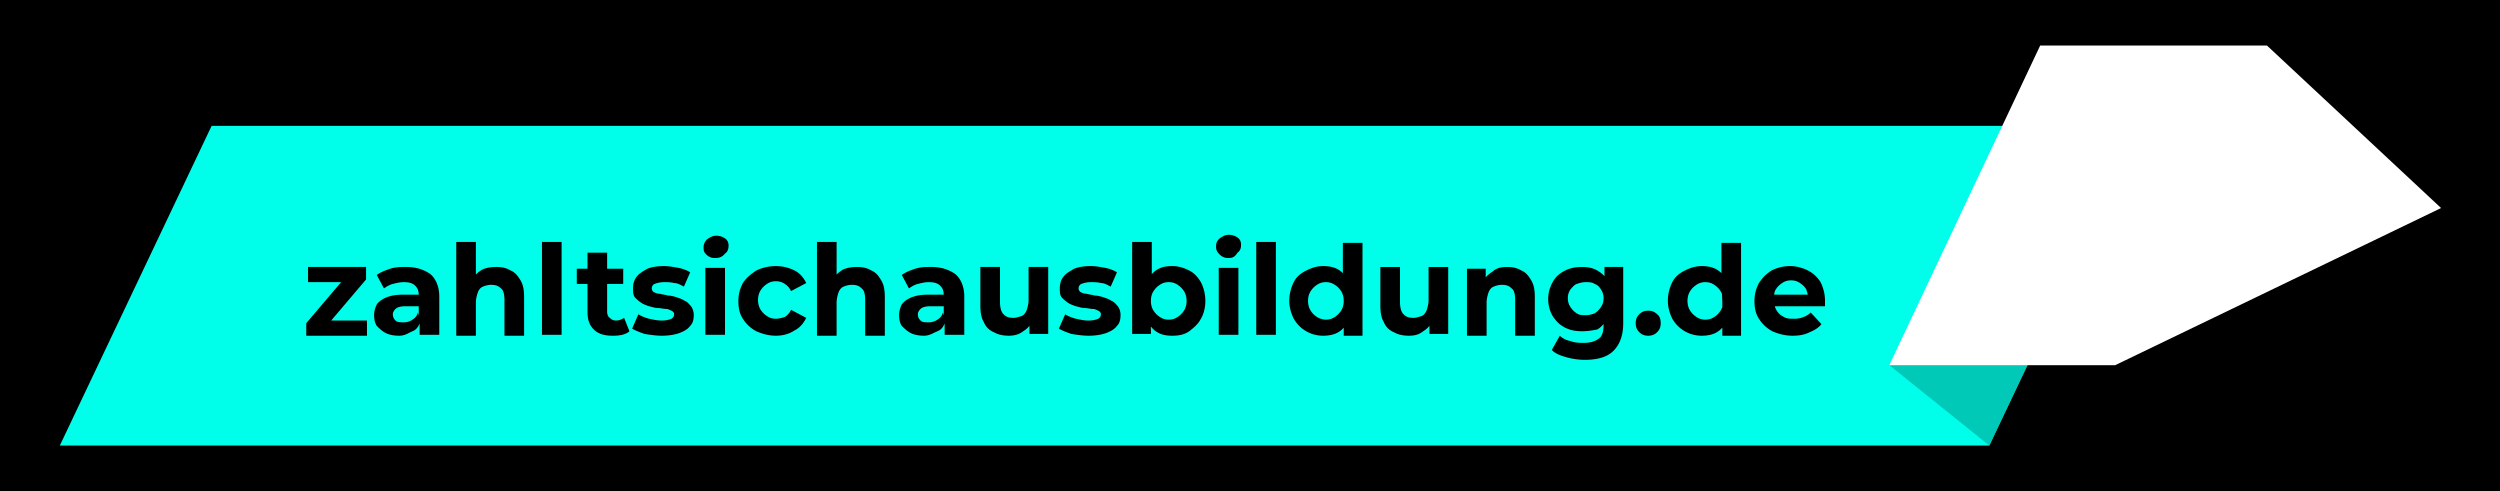 <svg xmlns="http://www.w3.org/2000/svg" xml:space="preserve" width="280" height="55" viewBox="-5.8 -4.3 280 55"><path d="M-5.8-4.9H275v56.1H-5.8z"/><path fill="#00FFEA" d="M17.9 9.8.9 45.6H217l16.9-35.8h-216z"/><path fill="#00C9B8" d="m217 45.6 5.1-10.7-16.3 1.7 11.2 9z"/><path fill="#FFF" d="m222.7.8-16.9 35.8h25.3L267.6 19 248.1.8h-25.4z"/><path d="M28.5 33.2v-1.3l4.5-5.3.4.7h-4.7v-1.7h6.5V27l-4.5 5.3-.4-.7h5v1.7h-6.8zm12.7 0v-1.5l-.1-.3v-2.6c0-.5-.1-.8-.4-1.1-.3-.3-.7-.4-1.3-.4-.4 0-.8.1-1.2.2-.4.1-.7.3-1 .5l-.8-1.5c.4-.3.9-.5 1.5-.7.6-.2 1.2-.2 1.8-.2 1.1 0 2 .3 2.7.8.6.5 1 1.4 1 2.5v4.3h-2.2zm-2.3.1c-.6 0-1.1-.1-1.5-.3-.4-.2-.7-.5-1-.8-.2-.3-.3-.7-.3-1.2 0-.4.1-.8.3-1.2.2-.3.6-.6 1.1-.8.5-.2 1.1-.3 1.9-.3h2V30h-1.8c-.5 0-.9.1-1.1.3-.2.2-.3.4-.3.6 0 .3.1.5.3.7.2.2.5.2.9.2s.7-.1 1-.3c.3-.2.5-.4.6-.8l.3 1c-.2.5-.4.9-.9 1.1s-.8.5-1.5.5zm10.9-7.7c.6 0 1.1.1 1.6.4.5.2.8.6 1.1 1.1.3.5.4 1.1.4 1.9v4.3h-2.2v-4c0-.6-.1-1.1-.4-1.3-.3-.3-.6-.4-1.1-.4-.3 0-.7.1-.9.2-.3.1-.5.4-.6.7-.1.3-.2.7-.2 1.1v3.7h-2.2V22.8h2.2v4.9l-.5-.6c.3-.5.7-.9 1.2-1.2.4-.2 1-.3 1.6-.3zm5.1 7.6V22.8h2.2v10.4h-2.2zm7.9.1c-.9 0-1.6-.2-2.1-.7-.5-.5-.7-1.1-.7-2V24h2.2v6.6c0 .3.1.6.3.7.2.2.4.3.7.3.3 0 .6-.1.9-.3l.6 1.5c-.2.2-.5.3-.8.4-.5.1-.8.1-1.1.1zm-4-5.8v-1.7H64v1.7h-5.2zm9.5 5.8c-.6 0-1.3-.1-1.9-.2-.6-.2-1.1-.4-1.4-.6l.7-1.6c.3.2.8.4 1.2.5.5.1.9.2 1.4.2.5 0 .9-.1 1.1-.2.2-.1.3-.3.3-.5s-.1-.3-.3-.4c-.2-.1-.4-.2-.6-.2-.3 0-.6-.1-.9-.1-.3 0-.6-.1-1-.2-.3-.1-.6-.2-.9-.4-.3-.2-.5-.4-.7-.6-.2-.3-.2-.6-.2-1 0-.5.1-.9.4-1.3.3-.4.7-.6 1.2-.9.5-.2 1.1-.3 1.9-.3.5 0 1 .1 1.6.2.5.1 1 .3 1.3.5l-.7 1.6c-.4-.2-.7-.4-1.1-.4-.4-.1-.7-.1-1.1-.1-.5 0-.8.1-1.1.2-.2.1-.3.3-.3.5s.1.3.2.4c.2.1.4.2.7.2.3.1.6.1.9.2.3 0 .7.1 1 .2s.6.2.9.4c.3.1.5.4.7.6.2.3.3.6.3 1 0 .5-.1.9-.4 1.2-.3.4-.7.6-1.2.8-.6.2-1.2.3-2 .3zm4.9-.1v-7.5h2.2v7.5h-2.2zm1.1-8.6c-.4 0-.7-.1-1-.4s-.3-.5-.3-.8.1-.6.4-.9c.3-.2.6-.4 1-.4s.7.1 1 .3c.3.2.4.5.4.8 0 .4-.1.7-.4.9-.3.4-.7.5-1.1.5zm6.8 8.7c-.8 0-1.5-.2-2.2-.5a4 4 0 0 1-1.5-1.4c-.4-.6-.5-1.3-.5-2 0-.8.2-1.4.5-2 .4-.6.9-1 1.5-1.4.6-.3 1.4-.5 2.2-.5.8 0 1.5.2 2.1.5.6.3 1 .8 1.3 1.4l-1.7.9c-.2-.4-.4-.6-.7-.8-.3-.2-.6-.3-1-.3s-.7.1-1 .3-.5.4-.7.7c-.2.3-.3.7-.3 1.1 0 .4.1.8.3 1.1.2.3.4.5.7.7s.6.3 1 .3c.3 0 .7-.1 1-.2.3-.2.5-.4.7-.8l1.7.9c-.3.6-.7 1.1-1.3 1.4-.6.4-1.3.6-2.1.6zm9.1-7.7c.6 0 1.1.1 1.6.4.5.2.8.6 1.1 1.1.3.5.4 1.1.4 1.9v4.3h-2.2v-4c0-.6-.1-1.1-.4-1.3-.3-.3-.6-.4-1.1-.4-.3 0-.7.1-.9.2-.3.1-.5.4-.6.7-.1.3-.2.7-.2 1.1v3.7h-2.2V22.8h2.2v4.9l-.5-.6c.3-.5.7-.9 1.2-1.2.4-.2 1-.3 1.6-.3zm9.8 7.6v-1.5l-.1-.3v-2.6c0-.5-.1-.8-.4-1.1-.3-.3-.7-.4-1.3-.4-.4 0-.8.1-1.2.2-.4.1-.7.3-1 .5l-.8-1.5c.4-.3.9-.5 1.5-.7.6-.2 1.2-.2 1.8-.2 1.1 0 2 .3 2.7.8.6.5 1 1.4 1 2.5v4.3H100zm-2.3.1c-.6 0-1.1-.1-1.5-.3-.4-.2-.7-.5-1-.8-.2-.3-.3-.7-.3-1.2 0-.4.1-.8.3-1.2.2-.3.6-.6 1.1-.8.5-.2 1.1-.3 1.9-.3h2V30h-1.8c-.5 0-.9.1-1.1.3-.2.2-.3.4-.3.6 0 .3.1.5.3.7.2.2.5.2.9.2s.7-.1 1-.3c.3-.2.5-.4.6-.8l.3 1c-.2.5-.4.9-.9 1.1s-.9.5-1.5.5zm9.5 0c-.6 0-1.2-.1-1.7-.4-.5-.2-.9-.6-1.1-1.1-.3-.5-.4-1.1-.4-1.9v-4.3h2.2v3.9c0 .6.1 1.1.4 1.4.3.3.6.4 1.1.4.3 0 .6-.1.9-.2.3-.1.5-.4.6-.7.1-.3.2-.7.2-1.1v-3.7h2.2v7.5h-2.1V31l.4.6c-.3.5-.6.9-1.1 1.2-.5.4-1.1.5-1.6.5zm8.9 0c-.6 0-1.3-.1-1.9-.2-.6-.2-1.1-.4-1.4-.6l.7-1.6c.3.2.8.4 1.2.5.5.1.9.2 1.4.2.5 0 .9-.1 1.1-.2.2-.1.3-.3.3-.5s-.1-.3-.3-.4c-.2-.1-.4-.2-.6-.2-.3 0-.6-.1-.9-.1-.3 0-.6-.1-1-.2-.3-.1-.6-.2-.9-.4-.3-.2-.5-.4-.7-.6-.2-.3-.2-.6-.2-1 0-.5.1-.9.4-1.3.3-.4.7-.6 1.2-.9.5-.2 1.1-.3 1.9-.3.5 0 1 .1 1.6.2.5.1 1 .3 1.3.5l-.7 1.6c-.4-.2-.7-.4-1.1-.4-.4-.1-.7-.1-1.1-.1-.5 0-.8.1-1.1.2-.2.1-.3.3-.3.5s.1.3.2.4c.2.1.4.2.7.2.3.1.6.1.9.2.3 0 .7.1 1 .2s.6.2.9.4c.3.1.5.4.7.6.2.3.3.6.3 1 0 .5-.1.9-.4 1.2-.3.4-.7.6-1.2.8-.6.2-1.2.3-2 .3zm9.4 0c-.7 0-1.2-.1-1.7-.4-.5-.3-.8-.7-1.1-1.3-.3-.6-.4-1.3-.4-2.2 0-.9.1-1.6.4-2.2.3-.6.6-1 1.1-1.3.5-.3 1-.4 1.7-.4s1.3.2 1.9.5c.6.3 1 .8 1.3 1.3.3.6.5 1.3.5 2.1s-.2 1.5-.5 2c-.3.6-.8 1-1.3 1.4-.6.4-1.2.5-1.9.5zm-4.5-.1V22.8h2.2v4.4l-.1 2.2v3.7H121zm4.1-1.7c.4 0 .7-.1 1-.3.3-.2.5-.4.7-.7.2-.3.3-.7.3-1.1 0-.4-.1-.8-.3-1.1-.2-.3-.4-.5-.7-.7-.3-.2-.6-.3-1-.3s-.7.1-1 .3c-.3.2-.5.4-.7.7-.2.3-.3.7-.3 1.1 0 .4.1.8.3 1.1.2.3.4.5.7.7.3.2.6.3 1 .3zm5.6 1.7v-7.5h2.2v7.5h-2.2zm1.1-8.6c-.4 0-.7-.1-1-.4s-.4-.5-.4-.9.1-.6.4-.9c.3-.2.6-.4 1-.4s.7.1 1 .3c.3.2.4.5.4.8 0 .4-.1.7-.4.9-.3.5-.6.6-1 .6zm3.1 8.6V22.8h2.2v10.4h-2.2zm7.5.1a3.76 3.76 0 0 1-3.3-1.9c-.3-.6-.5-1.3-.5-2 0-.8.2-1.5.5-2.1.3-.6.8-1 1.4-1.3.6-.3 1.2-.5 1.9-.5.6 0 1.2.1 1.7.4.5.3.8.7 1.1 1.3.3.6.4 1.3.4 2.2 0 .9-.1 1.6-.4 2.2-.3.6-.6 1-1.1 1.3-.5.3-1.1.4-1.7.4zm.3-1.8c.4 0 .7-.1 1-.3s.5-.4.7-.7c.2-.3.3-.7.3-1.1 0-.4-.1-.8-.3-1.1-.2-.3-.4-.5-.7-.7s-.6-.3-1-.3-.7.1-1 .3c-.3.2-.5.4-.7.7-.2.3-.3.7-.3 1.1 0 .4.1.8.3 1.1.2.3.4.5.7.7.3.2.7.3 1 .3zm2 1.7v-3.7l-.1-2.2v-4.4h2.2v10.4h-2.1zm7.3.1c-.6 0-1.2-.1-1.7-.4-.5-.2-.9-.6-1.1-1.1-.3-.5-.4-1.1-.4-1.9v-4.3h2.2v3.9c0 .6.1 1.1.4 1.4.3.3.6.4 1.1.4.3 0 .6-.1.9-.2.3-.1.5-.4.6-.7.1-.3.2-.7.2-1.1v-3.7h2.2v7.5h-2.1V31l.4.6c-.3.5-.6.9-1.1 1.2-.5.4-1 .5-1.6.5zm11-7.7c.6 0 1.1.1 1.6.4.5.2.8.6 1.1 1.1.3.5.4 1.1.4 1.9v4.3h-2.2v-4c0-.6-.1-1.1-.4-1.3-.3-.3-.6-.4-1.1-.4-.3 0-.7.1-.9.2-.3.1-.5.4-.6.7-.1.3-.2.7-.2 1.1v3.7h-2.2v-7.5h2.1v2.1l-.4-.6c.3-.5.7-.9 1.2-1.2.4-.4 1-.5 1.6-.5zm8.7 10.4c-.7 0-1.4-.1-2.1-.3-.7-.2-1.2-.4-1.6-.8l.9-1.6c.3.3.7.5 1.2.6.5.2 1 .2 1.5.2.8 0 1.3-.2 1.7-.5.4-.3.5-.9.5-1.5V31l.1-1.9v-3.5h2.1v6.3c0 1.4-.4 2.4-1.1 3.1s-1.8 1-3.2 1zm-.3-3.2c-.7 0-1.3-.1-1.9-.4-.6-.3-1-.7-1.4-1.3a3.83 3.83 0 0 1 0-3.8c.3-.6.8-1 1.4-1.3.6-.3 1.2-.4 1.9-.4.6 0 1.2.1 1.7.4.5.3.9.6 1.1 1.2.3.5.4 1.2.4 2.1 0 .8-.1 1.5-.4 2.1-.3.5-.6.9-1.1 1.2-.5.1-1.1.2-1.7.2zm.4-1.8c.4 0 .7-.1 1-.2.3-.2.5-.4.7-.7.2-.3.3-.6.3-1s-.1-.7-.3-1c-.2-.3-.4-.5-.7-.6-.3-.2-.6-.2-1-.2s-.7.1-1 .2c-.3.1-.5.4-.7.6-.2.3-.3.6-.3 1s.1.7.3 1c.2.3.4.5.7.7.3.2.6.2 1 .2zm7 2.3c-.4 0-.7-.1-1-.4-.3-.3-.4-.6-.4-1s.1-.7.4-1c.3-.3.6-.4 1-.4s.7.1 1 .4c.3.2.4.6.4 1s-.1.7-.4 1c-.3.3-.6.4-1 .4zm6 0a3.76 3.76 0 0 1-3.3-1.9c-.3-.6-.5-1.3-.5-2 0-.8.2-1.5.5-2.1.3-.6.8-1 1.4-1.3.6-.3 1.2-.5 1.9-.5.6 0 1.2.1 1.7.4.5.3.8.7 1.1 1.3.3.6.4 1.3.4 2.2 0 .9-.1 1.6-.4 2.2-.3.6-.6 1-1.1 1.3-.5.3-1.1.4-1.7.4zm.4-1.8c.4 0 .7-.1 1-.3s.5-.4.7-.7c.2-.3.3-.7.3-1.1 0-.4-.1-.8-.3-1.1-.2-.3-.4-.5-.7-.7s-.6-.3-1-.3-.7.1-1 .3c-.3.2-.5.4-.7.7-.2.3-.3.7-.3 1.1 0 .4.1.8.3 1.1.2.3.4.5.7.7.3.2.6.3 1 .3zm1.9 1.7v-3.7l-.1-2.2v-4.4h2.2v10.4h-2.1zm7.9.1c-.9 0-1.6-.2-2.3-.5a4 4 0 0 1-1.5-1.4c-.4-.6-.5-1.3-.5-2 0-.8.2-1.4.5-2 .4-.6.8-1 1.4-1.4.6-.3 1.3-.5 2.1-.5.7 0 1.4.2 2 .5.6.3 1.1.8 1.4 1.3.3.6.5 1.3.5 2.1v.6h-6.1v-1.3h5l-.8.4c0-.4-.1-.7-.2-1-.2-.3-.4-.5-.7-.7-.3-.2-.6-.3-1-.3s-.7.1-1 .3c-.3.2-.5.4-.7.7-.2.3-.2.6-.2 1v.3c0 .4.1.8.3 1.1.2.3.4.5.8.7.3.2.7.2 1.2.2.4 0 .8-.1 1-.2.3-.1.6-.3.8-.5l1.2 1.3c-.3.4-.8.7-1.3.9-.6.3-1.2.4-1.9.4z"/></svg>